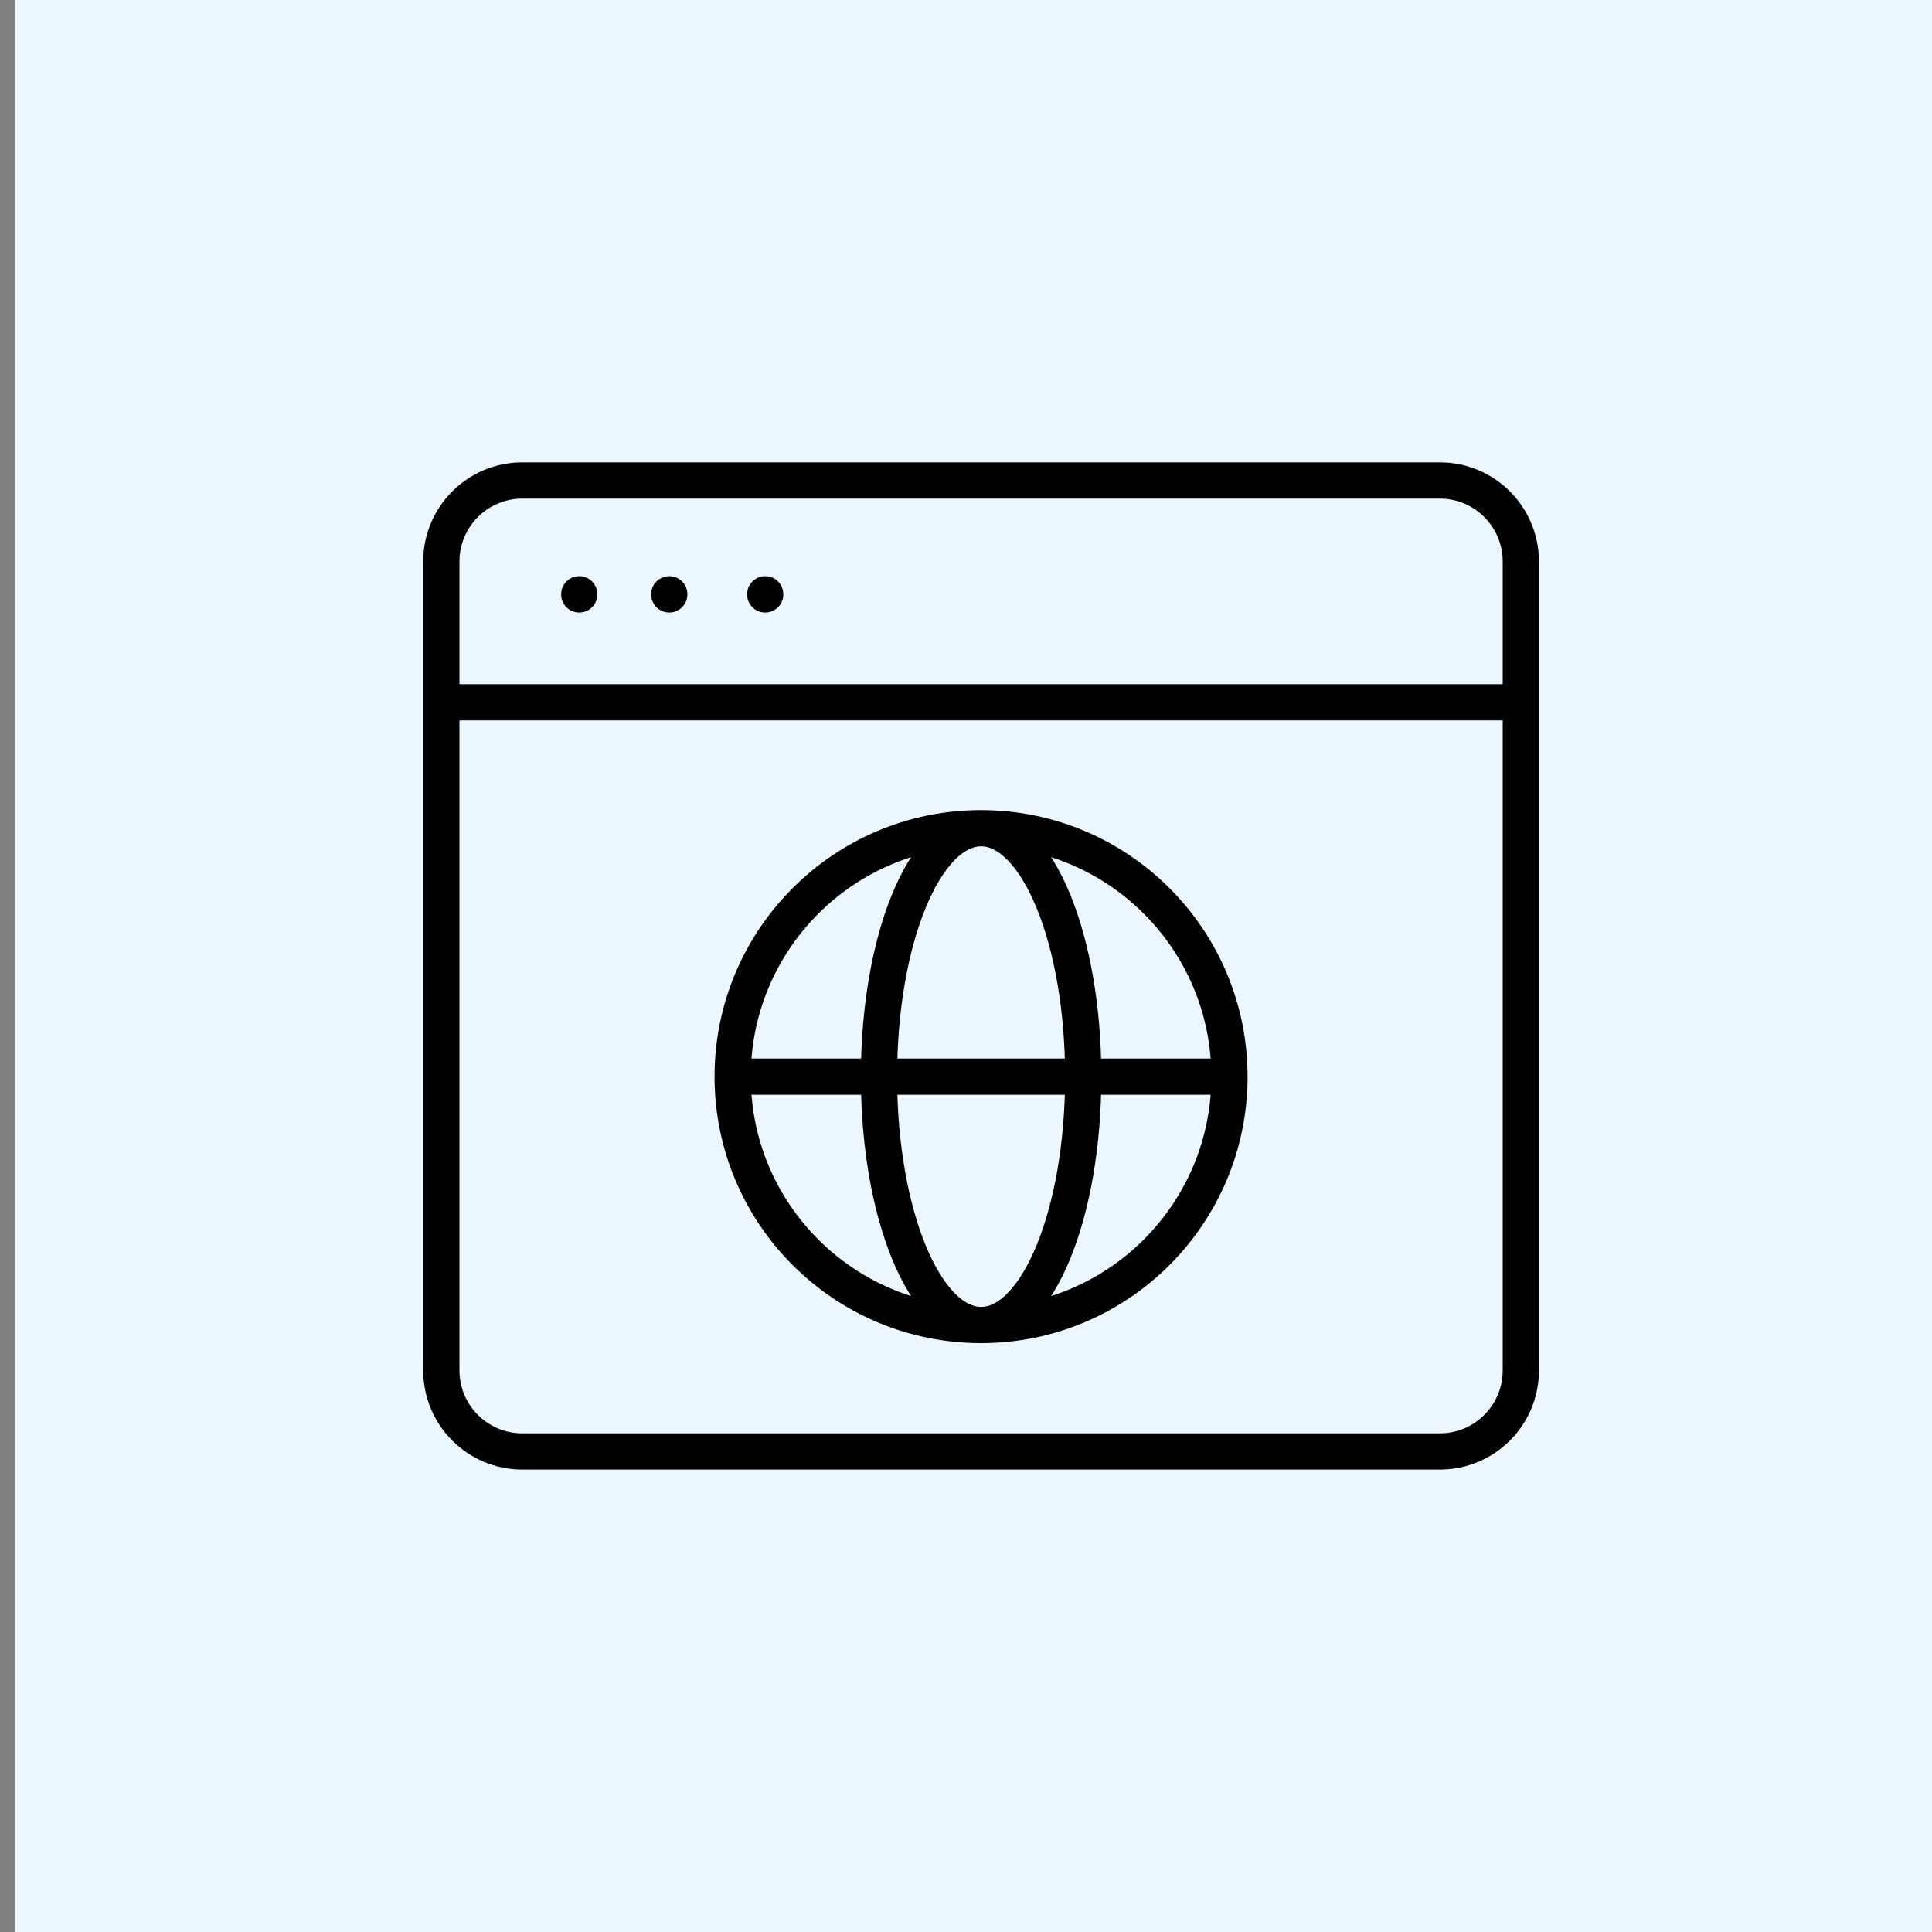 <svg width="80" height="80" viewBox="0 0 80 80" fill="none" xmlns="http://www.w3.org/2000/svg">
<rect x="0" y="0" width="80" height="80" fill="#808080" stroke="none"/>
<rect width="80" height="80" transform="translate(0.625)" fill="#EBF6FF"/>
<path d="M18.523 29.08H62.724M23.986 24.613V24.607M27.713 24.613V24.607M31.686 24.613V24.607M30.469 44.582H50.781M21.63 19.896H59.619C61.472 19.896 62.974 21.398 62.974 23.251V56.747C62.974 58.6 61.472 60.102 59.619 60.102H21.63C19.777 60.102 18.275 58.6 18.275 56.747V23.251C18.275 21.398 19.777 19.896 21.63 19.896ZM50.909 44.581C50.909 50.261 46.304 54.866 40.624 54.866C34.943 54.866 30.338 50.261 30.338 44.581C30.338 38.9 34.943 34.295 40.624 34.295C46.304 34.295 50.909 38.9 50.909 44.581ZM44.854 44.581C44.854 50.261 42.96 54.866 40.625 54.866C38.29 54.866 36.397 50.261 36.397 44.581C36.397 38.9 38.29 34.295 40.625 34.295C42.96 34.295 44.854 38.9 44.854 44.581Z" stroke="black" stroke-width="1.5" stroke-linecap="round" stroke-linejoin="round"/>
</svg>
